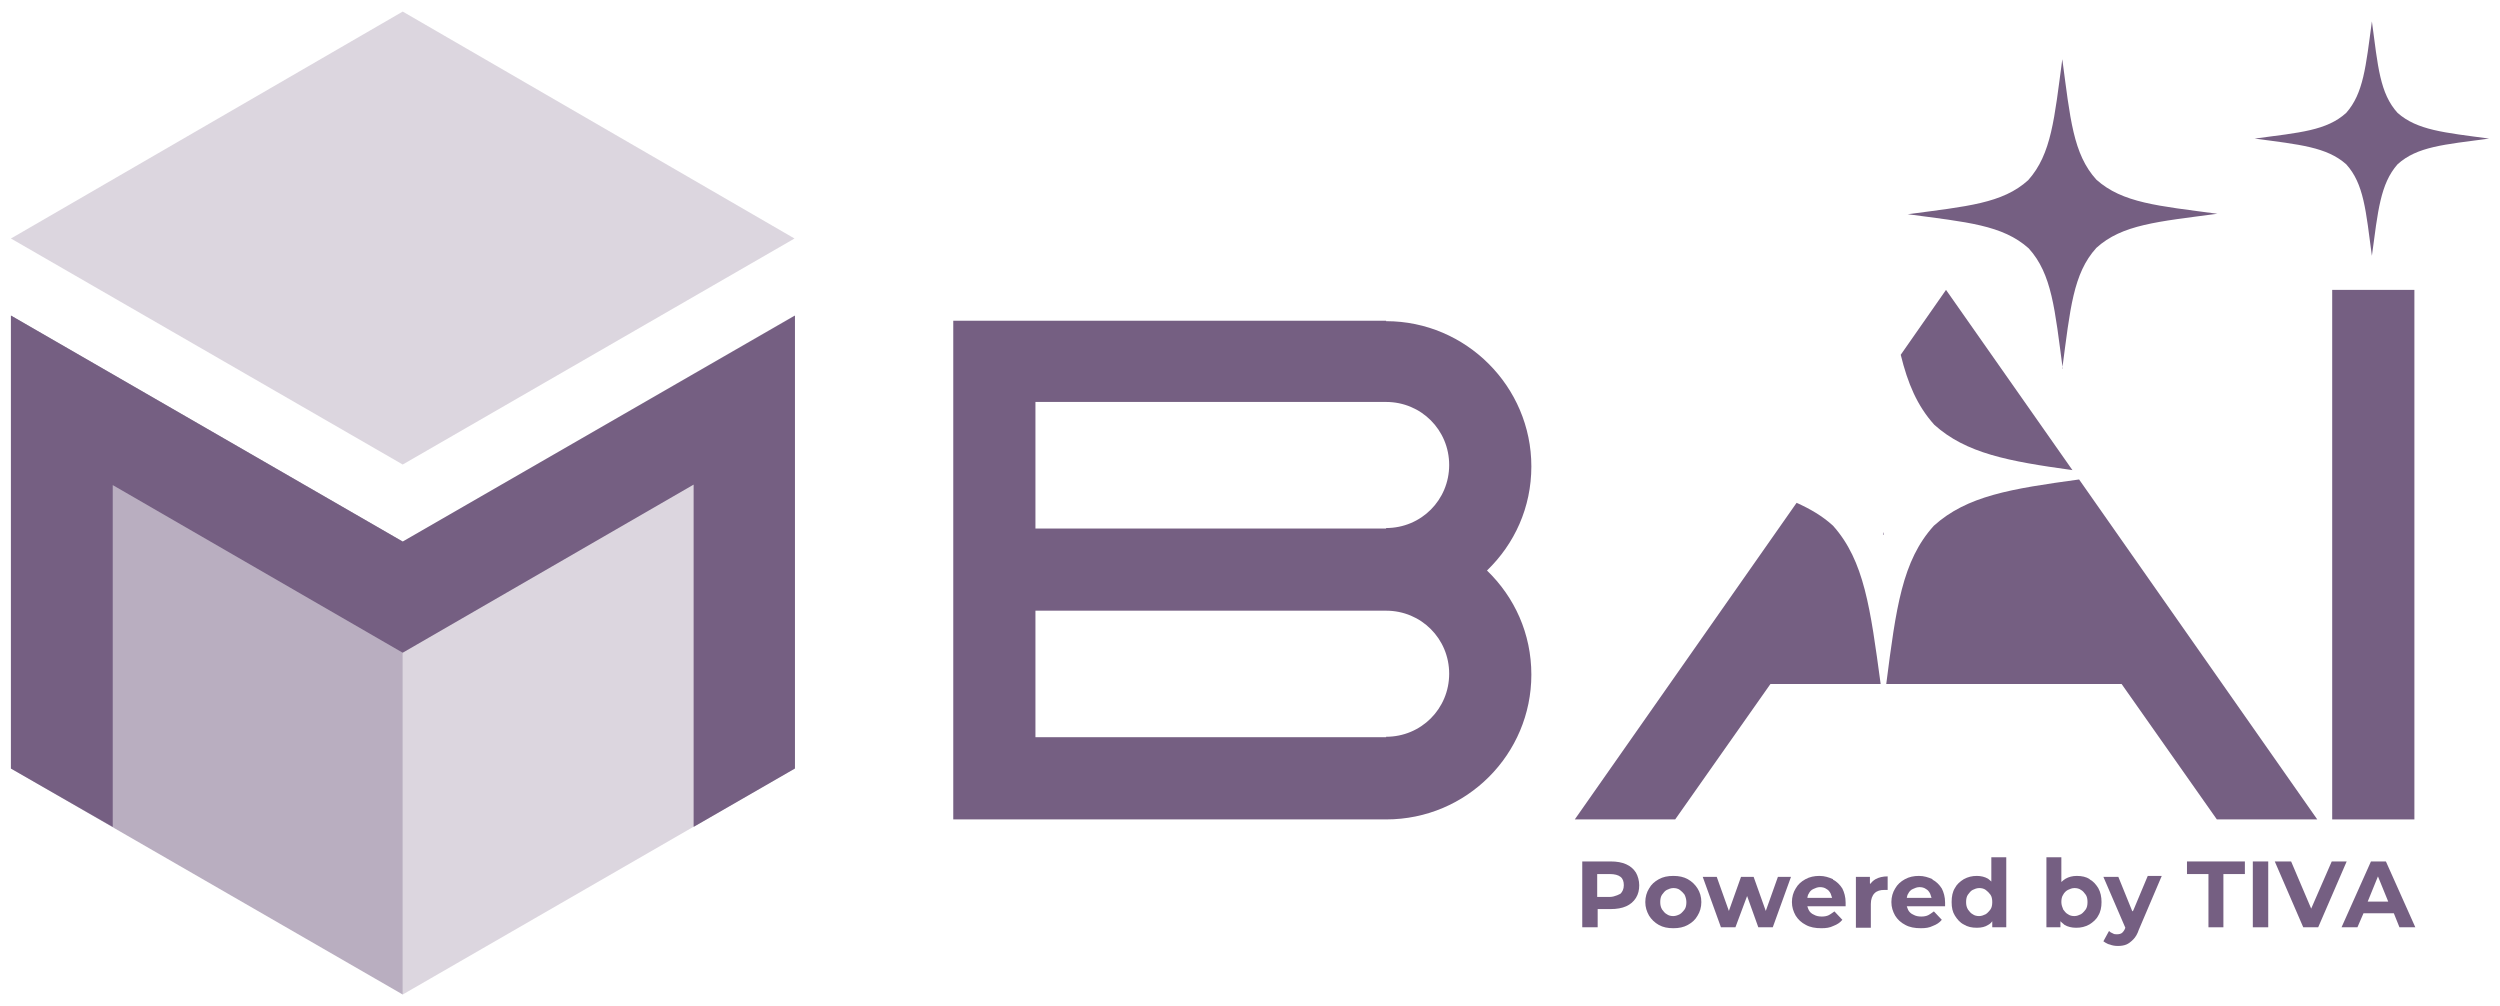 <svg width="164" height="66" viewBox="0 0 164 66" fill="none" xmlns="http://www.w3.org/2000/svg">
<g clip-path="url(#clip0_978_2116)">
<path opacity="0.25" d="M0.717 15.646L26.418 30.473L52.119 15.646L26.418 0.759L0.717 15.646Z" fill="#755F82"/>
<path opacity="0.25" d="M26.416 65.241L52.117 50.415V20.701L26.416 35.527V65.241Z" fill="#755F82"/>
<path opacity="0.5" d="M26.418 35.527V65.241L0.717 50.415V20.701L26.418 35.527Z" fill="#755F82"/>
<path d="M0.717 20.701V50.415L7.395 54.244V31.821L26.418 42.818L45.502 31.79V54.244L52.149 50.415V20.701L26.418 35.527L0.717 20.701Z" fill="#755F82"/>
<path d="M135.287 24.163C135.807 20.272 135.991 17.944 137.523 16.259C139.208 14.728 141.536 14.544 145.457 14.023C141.566 13.502 139.238 13.319 137.523 11.787C135.991 10.102 135.807 7.774 135.287 3.884C134.766 7.774 134.582 10.102 133.051 11.818C131.366 13.349 129.038 13.533 125.147 14.054C129.038 14.574 131.366 14.758 133.081 16.29C134.613 17.975 134.797 20.303 135.317 24.193L135.287 24.163ZM137.89 14.023C137.89 14.023 137.921 14.023 137.952 14.023C137.952 14.023 137.921 14.023 137.89 14.023ZM135.287 16.566C135.287 16.566 135.287 16.627 135.287 16.657C135.287 16.627 135.287 16.596 135.287 16.566ZM132.683 14.023C132.683 14.023 132.652 14.023 132.622 14.023C132.622 14.023 132.652 14.023 132.683 14.023Z" fill="#755F82"/>
<path d="M155.596 16.78C155.994 13.839 156.148 12.063 157.281 10.776C158.568 9.612 160.314 9.489 163.285 9.091C160.314 8.693 158.568 8.54 157.281 7.406C156.117 6.12 155.994 4.374 155.596 1.402C155.198 4.374 155.045 6.12 153.911 7.406C152.625 8.57 150.879 8.693 147.907 9.091C150.879 9.489 152.625 9.643 153.911 10.776C155.075 12.063 155.198 13.809 155.596 16.78ZM157.557 9.061C157.557 9.061 157.557 9.061 157.587 9.061C157.587 9.061 157.587 9.061 157.557 9.061ZM153.636 9.091C153.636 9.091 153.636 9.091 153.605 9.091C153.605 9.091 153.605 9.091 153.636 9.091Z" fill="#755F82"/>
<path d="M158.384 19.016H152.992V53.754H158.384V19.016Z" fill="#755F82"/>
<path d="M106.676 56.695C106.4 56.572 106.063 56.511 105.665 56.511H103.796V60.83H104.807V59.635H105.665C106.063 59.635 106.4 59.574 106.676 59.452C106.951 59.329 107.166 59.145 107.319 58.9C107.472 58.655 107.533 58.379 107.533 58.073C107.533 57.767 107.441 57.46 107.319 57.246C107.166 57.001 106.951 56.817 106.676 56.695ZM106.308 58.624C106.308 58.624 105.94 58.839 105.604 58.839H104.776V57.338H105.604C105.91 57.338 106.155 57.399 106.308 57.522C106.461 57.644 106.522 57.828 106.522 58.073C106.522 58.318 106.431 58.502 106.308 58.624Z" fill="#755F82"/>
<path d="M110.719 57.675C110.443 57.522 110.137 57.46 109.77 57.46C109.402 57.46 109.096 57.522 108.82 57.675C108.544 57.828 108.33 58.012 108.177 58.288C108.023 58.532 107.932 58.839 107.932 59.176C107.932 59.513 108.023 59.788 108.177 60.064C108.33 60.309 108.544 60.524 108.82 60.677C109.096 60.83 109.402 60.891 109.77 60.891C110.137 60.891 110.443 60.83 110.719 60.677C110.995 60.524 111.209 60.34 111.362 60.064C111.516 59.819 111.608 59.513 111.608 59.176C111.608 58.839 111.516 58.532 111.362 58.288C111.209 58.042 110.995 57.828 110.719 57.675ZM110.505 59.666C110.505 59.666 110.321 59.911 110.198 59.972C110.076 60.033 109.923 60.095 109.77 60.095C109.616 60.095 109.463 60.064 109.341 59.972C109.218 59.911 109.126 59.788 109.034 59.666C108.942 59.513 108.912 59.36 108.912 59.176C108.912 58.992 108.942 58.808 109.034 58.686C109.126 58.563 109.218 58.441 109.341 58.379C109.463 58.318 109.616 58.257 109.77 58.257C109.923 58.257 110.076 58.288 110.198 58.379C110.321 58.471 110.413 58.563 110.505 58.686C110.566 58.808 110.627 58.992 110.627 59.176C110.627 59.36 110.597 59.543 110.505 59.666Z" fill="#755F82"/>
<path d="M115.835 59.758L115.038 57.522H114.211L113.415 59.758L112.618 57.522H111.699L112.894 60.83H113.844L114.61 58.778L115.345 60.83H116.294L117.489 57.522H116.631L115.835 59.758Z" fill="#755F82"/>
<path d="M120.246 57.675C119.97 57.552 119.695 57.46 119.358 57.46C119.021 57.46 118.714 57.522 118.439 57.675C118.163 57.828 117.949 58.012 117.795 58.288C117.642 58.532 117.55 58.839 117.55 59.176C117.55 59.513 117.642 59.788 117.795 60.064C117.949 60.309 118.163 60.524 118.469 60.677C118.745 60.83 119.082 60.891 119.48 60.891C119.787 60.891 120.032 60.861 120.277 60.738C120.522 60.646 120.705 60.524 120.859 60.34L120.338 59.788C120.338 59.788 120.093 59.972 119.97 60.033C119.848 60.095 119.695 60.125 119.511 60.125C119.327 60.125 119.143 60.095 118.99 60.003C118.837 59.942 118.714 59.819 118.653 59.697C118.622 59.635 118.592 59.543 118.561 59.452H121.073C121.073 59.452 121.073 59.36 121.073 59.329C121.073 59.268 121.073 59.237 121.073 59.206C121.073 58.839 120.981 58.532 120.859 58.288C120.705 58.042 120.491 57.828 120.246 57.705V57.675ZM118.561 58.9C118.561 58.9 118.592 58.686 118.653 58.624C118.714 58.502 118.806 58.379 118.959 58.318C119.082 58.257 119.235 58.196 119.388 58.196C119.541 58.196 119.695 58.226 119.817 58.318C119.94 58.379 120.032 58.502 120.093 58.624C120.123 58.716 120.154 58.808 120.185 58.9H118.561Z" fill="#755F82"/>
<path d="M122.666 57.95V57.522H121.747V60.861H122.727V59.298C122.727 58.992 122.819 58.747 122.972 58.594C123.125 58.441 123.34 58.379 123.616 58.379C123.646 58.379 123.677 58.379 123.708 58.379C123.738 58.379 123.769 58.379 123.83 58.379V57.491C123.524 57.491 123.248 57.552 123.034 57.675C122.88 57.767 122.789 57.859 122.697 57.981L122.666 57.95Z" fill="#755F82"/>
<path d="M126.771 57.675C126.495 57.552 126.219 57.46 125.882 57.46C125.545 57.46 125.239 57.522 124.963 57.675C124.688 57.828 124.473 58.012 124.32 58.288C124.167 58.532 124.075 58.839 124.075 59.176C124.075 59.513 124.167 59.788 124.32 60.064C124.473 60.309 124.688 60.524 124.994 60.677C125.27 60.83 125.607 60.891 126.005 60.891C126.311 60.891 126.556 60.861 126.801 60.738C127.046 60.646 127.23 60.524 127.383 60.34L126.863 59.788C126.863 59.788 126.618 59.972 126.495 60.033C126.373 60.095 126.219 60.125 126.036 60.125C125.852 60.125 125.668 60.095 125.515 60.003C125.362 59.942 125.239 59.819 125.178 59.697C125.147 59.635 125.117 59.543 125.086 59.452H127.598C127.598 59.452 127.598 59.36 127.598 59.329C127.598 59.268 127.598 59.237 127.598 59.206C127.598 58.839 127.506 58.532 127.383 58.288C127.23 58.042 127.016 57.828 126.771 57.705V57.675ZM125.086 58.9C125.086 58.9 125.117 58.686 125.178 58.624C125.239 58.502 125.331 58.379 125.484 58.318C125.607 58.257 125.76 58.196 125.913 58.196C126.066 58.196 126.219 58.226 126.342 58.318C126.464 58.379 126.556 58.502 126.618 58.624C126.648 58.716 126.679 58.808 126.71 58.9H125.086Z" fill="#755F82"/>
<path d="M130.661 57.859C130.661 57.859 130.508 57.705 130.416 57.644C130.202 57.522 129.957 57.46 129.681 57.46C129.375 57.46 129.099 57.522 128.823 57.675C128.578 57.828 128.364 58.012 128.241 58.257C128.088 58.502 128.027 58.808 128.027 59.176C128.027 59.543 128.088 59.819 128.241 60.064C128.394 60.309 128.578 60.524 128.823 60.646C129.068 60.799 129.344 60.861 129.681 60.861C129.987 60.861 130.232 60.799 130.416 60.677C130.539 60.615 130.631 60.524 130.692 60.432V60.83H131.611V56.235H130.631V57.859H130.661ZM130.569 59.666C130.569 59.666 130.385 59.911 130.263 59.972C130.14 60.033 129.987 60.095 129.834 60.095C129.681 60.095 129.528 60.064 129.405 59.972C129.283 59.911 129.191 59.788 129.099 59.666C129.007 59.513 128.976 59.36 128.976 59.176C128.976 58.992 129.007 58.808 129.099 58.686C129.191 58.563 129.283 58.441 129.405 58.379C129.528 58.318 129.681 58.257 129.834 58.257C129.987 58.257 130.14 58.288 130.263 58.379C130.385 58.471 130.477 58.563 130.569 58.686C130.661 58.808 130.692 58.992 130.692 59.176C130.692 59.36 130.661 59.543 130.569 59.666Z" fill="#755F82"/>
<path d="M137.094 57.675C136.849 57.522 136.573 57.46 136.236 57.46C135.961 57.46 135.716 57.522 135.501 57.644C135.409 57.705 135.317 57.767 135.225 57.859V56.235H134.245V60.83H135.164V60.432C135.164 60.432 135.348 60.615 135.44 60.677C135.654 60.799 135.899 60.861 136.206 60.861C136.512 60.861 136.788 60.799 137.063 60.646C137.308 60.493 137.523 60.309 137.645 60.064C137.799 59.819 137.86 59.513 137.86 59.176C137.86 58.839 137.799 58.532 137.645 58.257C137.492 58.012 137.308 57.797 137.063 57.675H137.094ZM136.818 59.666C136.818 59.666 136.635 59.911 136.512 59.972C136.389 60.033 136.236 60.095 136.083 60.095C135.93 60.095 135.777 60.064 135.654 59.972C135.532 59.911 135.44 59.788 135.348 59.666C135.287 59.513 135.225 59.36 135.225 59.176C135.225 58.992 135.256 58.808 135.348 58.686C135.409 58.563 135.532 58.441 135.654 58.379C135.777 58.318 135.93 58.257 136.083 58.257C136.236 58.257 136.389 58.288 136.512 58.379C136.635 58.441 136.726 58.563 136.818 58.686C136.91 58.808 136.941 58.992 136.941 59.176C136.941 59.36 136.91 59.543 136.818 59.666Z" fill="#755F82"/>
<path d="M139.882 59.788L138.963 57.522H137.982L139.422 60.861C139.361 61.044 139.269 61.136 139.208 61.198C139.116 61.259 139.024 61.289 138.871 61.289C138.779 61.289 138.687 61.289 138.595 61.228C138.503 61.198 138.411 61.136 138.35 61.075L137.982 61.749C137.982 61.749 138.227 61.933 138.411 61.963C138.564 62.025 138.748 62.055 138.932 62.055C139.146 62.055 139.33 62.025 139.483 61.963C139.637 61.902 139.79 61.78 139.943 61.626C140.096 61.473 140.219 61.259 140.31 60.983L141.811 57.46H140.893L139.943 59.727L139.882 59.788Z" fill="#755F82"/>
<path d="M143.466 57.338H144.875V60.83H145.855V57.338H147.264V56.511H143.466V57.338Z" fill="#755F82"/>
<path d="M148.796 56.511H147.785V60.83H148.796V56.511Z" fill="#755F82"/>
<path d="M152.962 56.511L151.614 59.605L150.297 56.511H149.225L151.093 60.83H152.073L153.942 56.511H152.962Z" fill="#755F82"/>
<path d="M155.535 56.511L153.605 60.83H154.647L155.045 59.911H157.036L157.404 60.83H158.445L156.515 56.511H155.535ZM155.321 59.145L155.994 57.491L156.668 59.145H155.29H155.321Z" fill="#755F82"/>
<path d="M90.93 21.038H62.534V53.754H90.93C96.23 53.754 100.457 49.465 100.457 44.258C100.457 41.562 99.354 39.173 97.547 37.426C99.354 35.68 100.457 33.291 100.457 30.595C100.457 25.357 96.169 21.069 90.93 21.069V21.038ZM90.93 48.362H67.925V40.061H90.93C93.228 40.061 95.066 41.899 95.066 44.196C95.066 46.494 93.228 48.332 90.93 48.332V48.362ZM90.93 34.67H67.925V26.368H90.93C93.228 26.368 95.066 28.206 95.066 30.503C95.066 32.801 93.228 34.639 90.93 34.639V34.67Z" fill="#755F82"/>
<path d="M127.414 31.177C127.414 31.177 127.445 31.177 127.475 31.177C127.475 31.177 127.445 31.177 127.414 31.177Z" fill="#755F82"/>
<path d="M123.554 35.098C123.554 35.098 123.554 35.007 123.554 34.945H123.524C123.524 34.945 123.524 35.037 123.524 35.098H123.554Z" fill="#755F82"/>
<path d="M135.93 30.81L127.659 19.016L124.688 23.274C125.147 25.143 125.76 26.613 126.893 27.869C128.976 29.738 131.733 30.258 135.961 30.84L135.93 30.81Z" fill="#755F82"/>
<path d="M145.426 53.754H152.012L136.389 31.453C131.917 32.066 129.038 32.525 126.863 34.486C124.78 36.783 124.381 39.877 123.738 44.87H139.177L145.426 53.754Z" fill="#755F82"/>
<path d="M116.111 44.87H123.371C122.697 39.908 122.298 36.783 120.246 34.486C119.541 33.843 118.745 33.383 117.857 32.985L103.306 53.754H109.892L116.141 44.87H116.111Z" fill="#755F82"/>
</g>
<defs>
<clipPath id="clip0_978_2116">
<rect width="162.568" height="64.482" fill="white" transform="translate(0.717 0.759)"/>
</clipPath>
</defs>
</svg>
